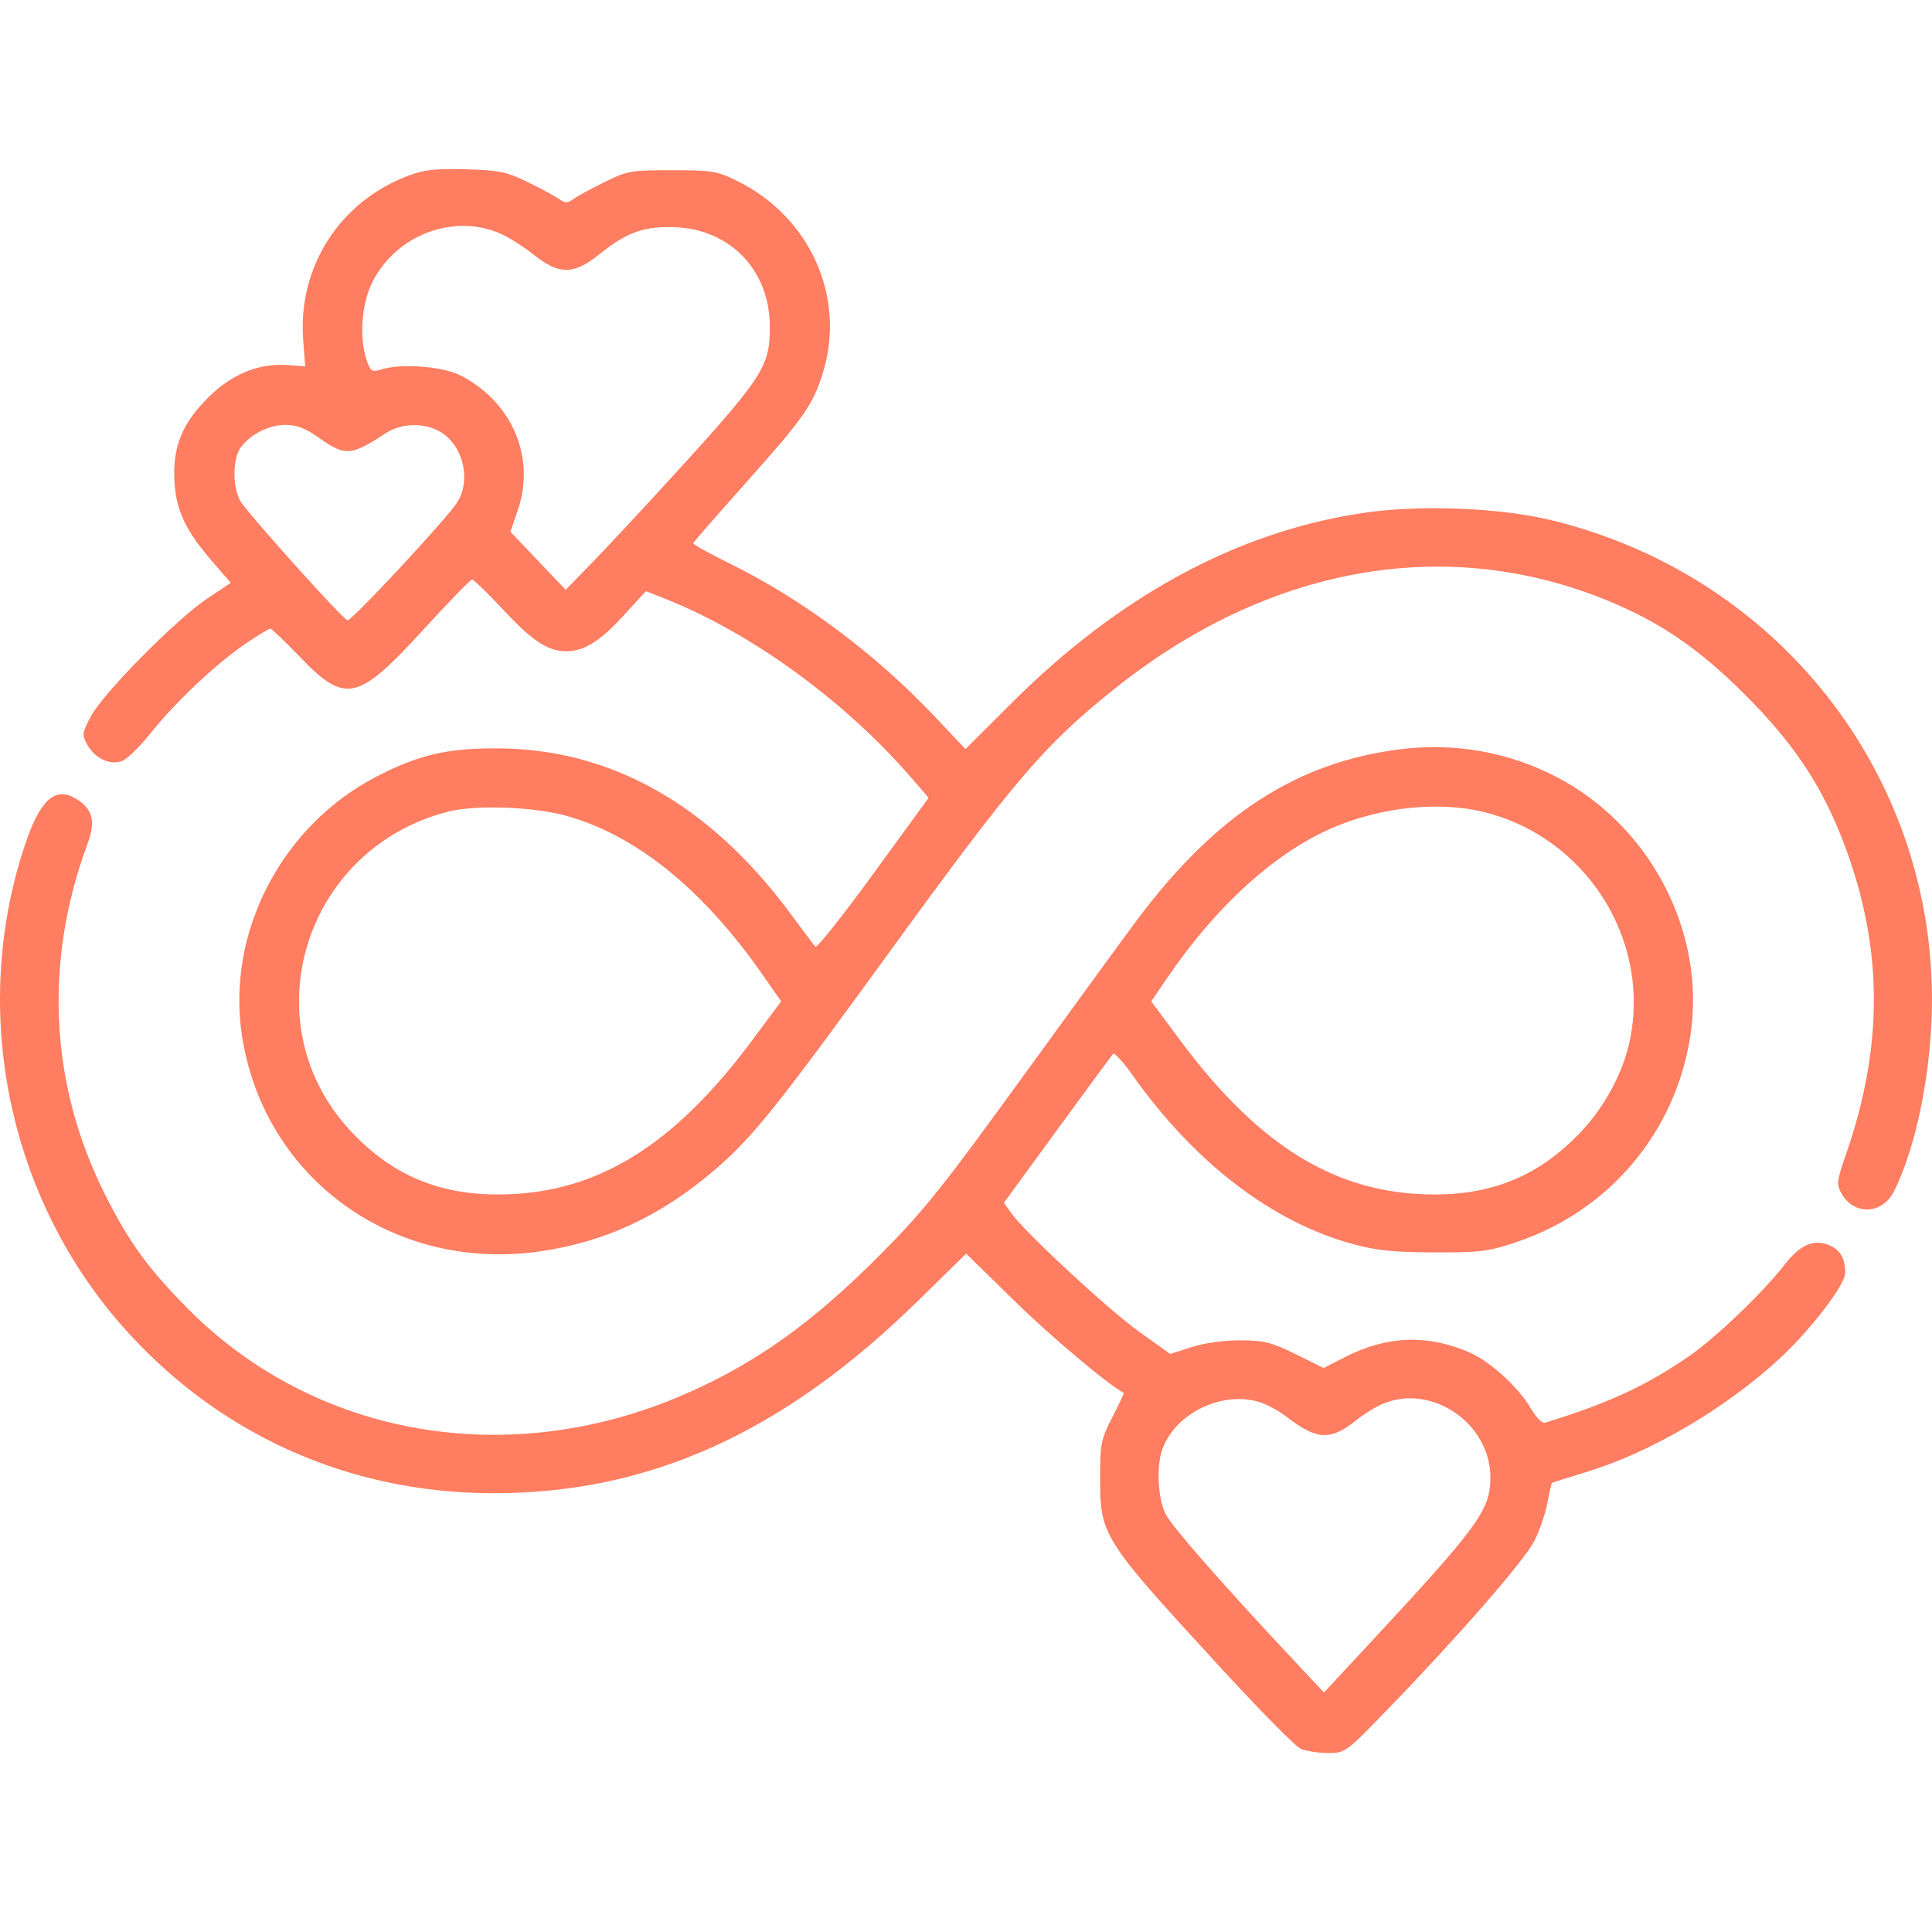 <svg width="80" height="80" viewBox="0 0 80 80" fill="none" xmlns="http://www.w3.org/2000/svg">
<g id="Frame 5" clip-path="url(#clip0_2009_95)">
<path id="infinite 1 (Traced)" fill-rule="evenodd" clip-rule="evenodd" d="M16.938 7.264C14.083 8.322 12.326 11.046 12.554 14.062L12.638 15.172L11.963 15.118C10.735 15.021 9.604 15.478 8.608 16.474C7.518 17.563 7.135 18.541 7.227 19.995C7.301 21.151 7.708 22.001 8.786 23.245L9.557 24.134L8.574 24.791C7.288 25.651 4.261 28.716 3.763 29.663C3.398 30.358 3.388 30.434 3.613 30.834C3.933 31.406 4.558 31.7 5.053 31.512C5.263 31.432 5.794 30.916 6.233 30.364C7.252 29.083 8.944 27.486 10.148 26.668C10.666 26.317 11.135 26.03 11.191 26.03C11.247 26.03 11.796 26.553 12.41 27.192C14.308 29.167 14.81 29.054 17.571 26.03C18.591 24.913 19.481 23.999 19.548 23.999C19.616 23.999 20.187 24.552 20.817 25.227C22.049 26.548 22.683 26.967 23.448 26.967C24.191 26.967 24.846 26.556 25.838 25.47L26.744 24.478L27.514 24.782C31.065 26.181 34.944 28.991 37.685 32.149L38.454 33.034L36.163 36.181C34.903 37.912 33.822 39.271 33.762 39.201C33.701 39.132 33.236 38.513 32.729 37.827C29.379 33.301 25.276 30.994 20.557 30.987C18.49 30.983 17.314 31.262 15.568 32.169C11.671 34.192 9.377 38.602 10.014 42.846C10.903 48.782 16.291 52.694 22.369 51.816C25.049 51.429 27.349 50.359 29.564 48.469C31.145 47.12 32.127 45.898 36.8 39.465C42.033 32.26 43.254 30.833 46.178 28.501C52.516 23.446 59.849 22.13 66.522 24.85C68.732 25.751 70.347 26.854 72.262 28.769C74.179 30.686 75.335 32.379 76.204 34.545C77.975 38.955 78.051 43.163 76.442 47.788C76.05 48.914 76.037 49.033 76.257 49.426C76.767 50.334 77.938 50.289 78.418 49.344C79.355 47.5 79.999 44.265 80 41.399C80.003 31.975 73.606 23.87 64.347 21.566C62.123 21.013 58.749 20.882 56.333 21.256C51.174 22.053 46.327 24.687 41.906 29.095L39.978 31.018L38.704 29.669C36.257 27.078 33.23 24.817 30.243 23.348C29.384 22.925 28.692 22.541 28.704 22.494C28.717 22.447 29.663 21.361 30.806 20.081C33.278 17.314 33.664 16.765 34.073 15.442C35.041 12.309 33.552 8.979 30.516 7.489C29.689 7.083 29.476 7.048 27.822 7.048C26.112 7.048 25.976 7.073 25.01 7.552C24.451 7.829 23.871 8.145 23.721 8.255C23.5 8.415 23.395 8.415 23.174 8.255C23.024 8.145 22.444 7.831 21.885 7.556C20.982 7.112 20.698 7.052 19.308 7.011C18.07 6.974 17.578 7.027 16.938 7.264ZM20.911 9.765C21.232 9.929 21.77 10.283 22.107 10.552C23.148 11.382 23.748 11.382 24.789 10.552C25.924 9.646 26.554 9.401 27.744 9.401C30.151 9.402 31.877 11.127 31.877 13.532C31.877 15.22 31.621 15.603 27.466 20.144C26.43 21.276 25.096 22.702 24.503 23.312L23.423 24.422L22.279 23.221L21.135 22.02L21.449 21.096C22.183 18.932 21.201 16.639 19.073 15.549C18.327 15.166 16.611 15.037 15.773 15.301C15.405 15.417 15.345 15.379 15.187 14.927C14.867 14.009 14.968 12.587 15.416 11.688C16.43 9.653 18.962 8.766 20.911 9.765ZM13.226 18.14C14.288 18.895 14.543 18.877 15.961 17.946C16.59 17.533 17.478 17.488 18.151 17.836C19.147 18.351 19.539 19.829 18.936 20.796C18.526 21.454 14.538 25.743 14.389 25.686C14.139 25.59 10.156 21.147 9.932 20.715C9.626 20.122 9.636 19.004 9.952 18.552C10.344 17.993 11.121 17.595 11.82 17.594C12.298 17.594 12.649 17.73 13.226 18.14ZM57.973 31.026C53.728 31.559 50.401 33.7 47.166 37.981C46.776 38.496 44.675 41.379 42.495 44.386C39.066 49.12 38.26 50.129 36.498 51.904C33.627 54.795 31.267 56.476 28.266 57.77C21.031 60.889 13.04 59.494 7.782 54.193C6.123 52.52 5.309 51.394 4.311 49.385C2.065 44.868 1.82 39.828 3.612 34.976C3.953 34.052 3.862 33.568 3.27 33.154C2.321 32.489 1.669 33.044 0.998 35.091C-1.227 41.87 0.333 49.515 5.033 54.876C8.967 59.363 14.397 61.82 20.401 61.831C26.881 61.843 32.441 59.328 38.015 53.862L40.007 51.91L41.999 53.86C43.516 55.346 45.899 57.35 46.531 57.673C46.553 57.685 46.342 58.138 46.062 58.681C45.592 59.594 45.553 59.781 45.553 61.166C45.553 63.591 45.621 63.699 50.501 69.009C52.128 70.781 53.635 72.31 53.849 72.407C54.063 72.505 54.569 72.586 54.973 72.587C55.707 72.59 55.709 72.588 57.487 70.752C60.42 67.722 63.122 64.619 63.533 63.808C63.745 63.389 63.988 62.684 64.072 62.242C64.156 61.8 64.241 61.424 64.262 61.406C64.283 61.388 64.912 61.188 65.66 60.961C68.313 60.158 71.377 58.37 73.632 56.31C74.937 55.117 76.407 53.208 76.407 52.706C76.407 52.075 76.175 51.709 75.66 51.529C75.058 51.319 74.514 51.576 73.909 52.353C73.001 53.521 71.043 55.397 69.935 56.161C68.161 57.384 66.607 58.101 63.958 58.918C63.856 58.95 63.598 58.677 63.383 58.311C62.875 57.443 61.717 56.386 60.859 56.007C59.144 55.248 57.435 55.305 55.727 56.178L54.809 56.647L53.654 56.076C52.654 55.582 52.348 55.505 51.37 55.5C50.69 55.496 49.884 55.607 49.347 55.779L48.455 56.064L47.172 55.146C45.885 54.225 42.446 51.036 41.875 50.234L41.57 49.806L43.775 46.784C44.987 45.121 46.028 43.708 46.087 43.644C46.146 43.579 46.5 43.96 46.874 44.489C49.438 48.126 52.666 50.605 56.02 51.514C57.003 51.78 57.721 51.854 59.379 51.86C61.258 51.867 61.625 51.822 62.741 51.451C66.632 50.157 69.396 46.881 70.001 42.846C70.637 38.602 68.343 34.192 64.446 32.169C62.459 31.137 60.231 30.743 57.973 31.026ZM23.369 33.76C26.287 34.541 29.079 36.785 31.564 40.343L32.347 41.464L31.143 43.081C27.849 47.508 24.642 49.454 20.632 49.461C18.139 49.465 16.218 48.643 14.538 46.852C10.351 42.391 12.561 35.132 18.571 33.604C19.669 33.325 22.029 33.402 23.369 33.76ZM61.373 33.608C65.623 34.61 68.367 38.865 67.486 43.09C67.213 44.399 66.466 45.798 65.477 46.852C63.796 48.643 61.876 49.465 59.383 49.461C55.373 49.454 52.166 47.508 48.873 43.083L47.67 41.467L48.293 40.55C50.393 37.458 52.905 35.199 55.352 34.205C57.308 33.41 59.58 33.185 61.373 33.608ZM52.209 58.075C52.501 58.172 52.986 58.441 53.286 58.674C54.516 59.628 55.099 59.659 56.137 58.825C56.461 58.564 56.969 58.249 57.267 58.125C59.293 57.278 61.715 58.941 61.715 61.18C61.715 62.516 61.224 63.194 56.799 67.957L54.823 70.084L53.688 68.874C50.687 65.673 48.545 63.235 48.274 62.709C47.939 62.062 47.872 60.691 48.141 59.98C48.706 58.479 50.662 57.564 52.209 58.075Z" fill="#FF7D61"/>
</g>
<defs>
<clipPath id="clip0_2009_95">
<rect width="80" height="80" fill="white"/>
</clipPath>
</defs>
</svg>
